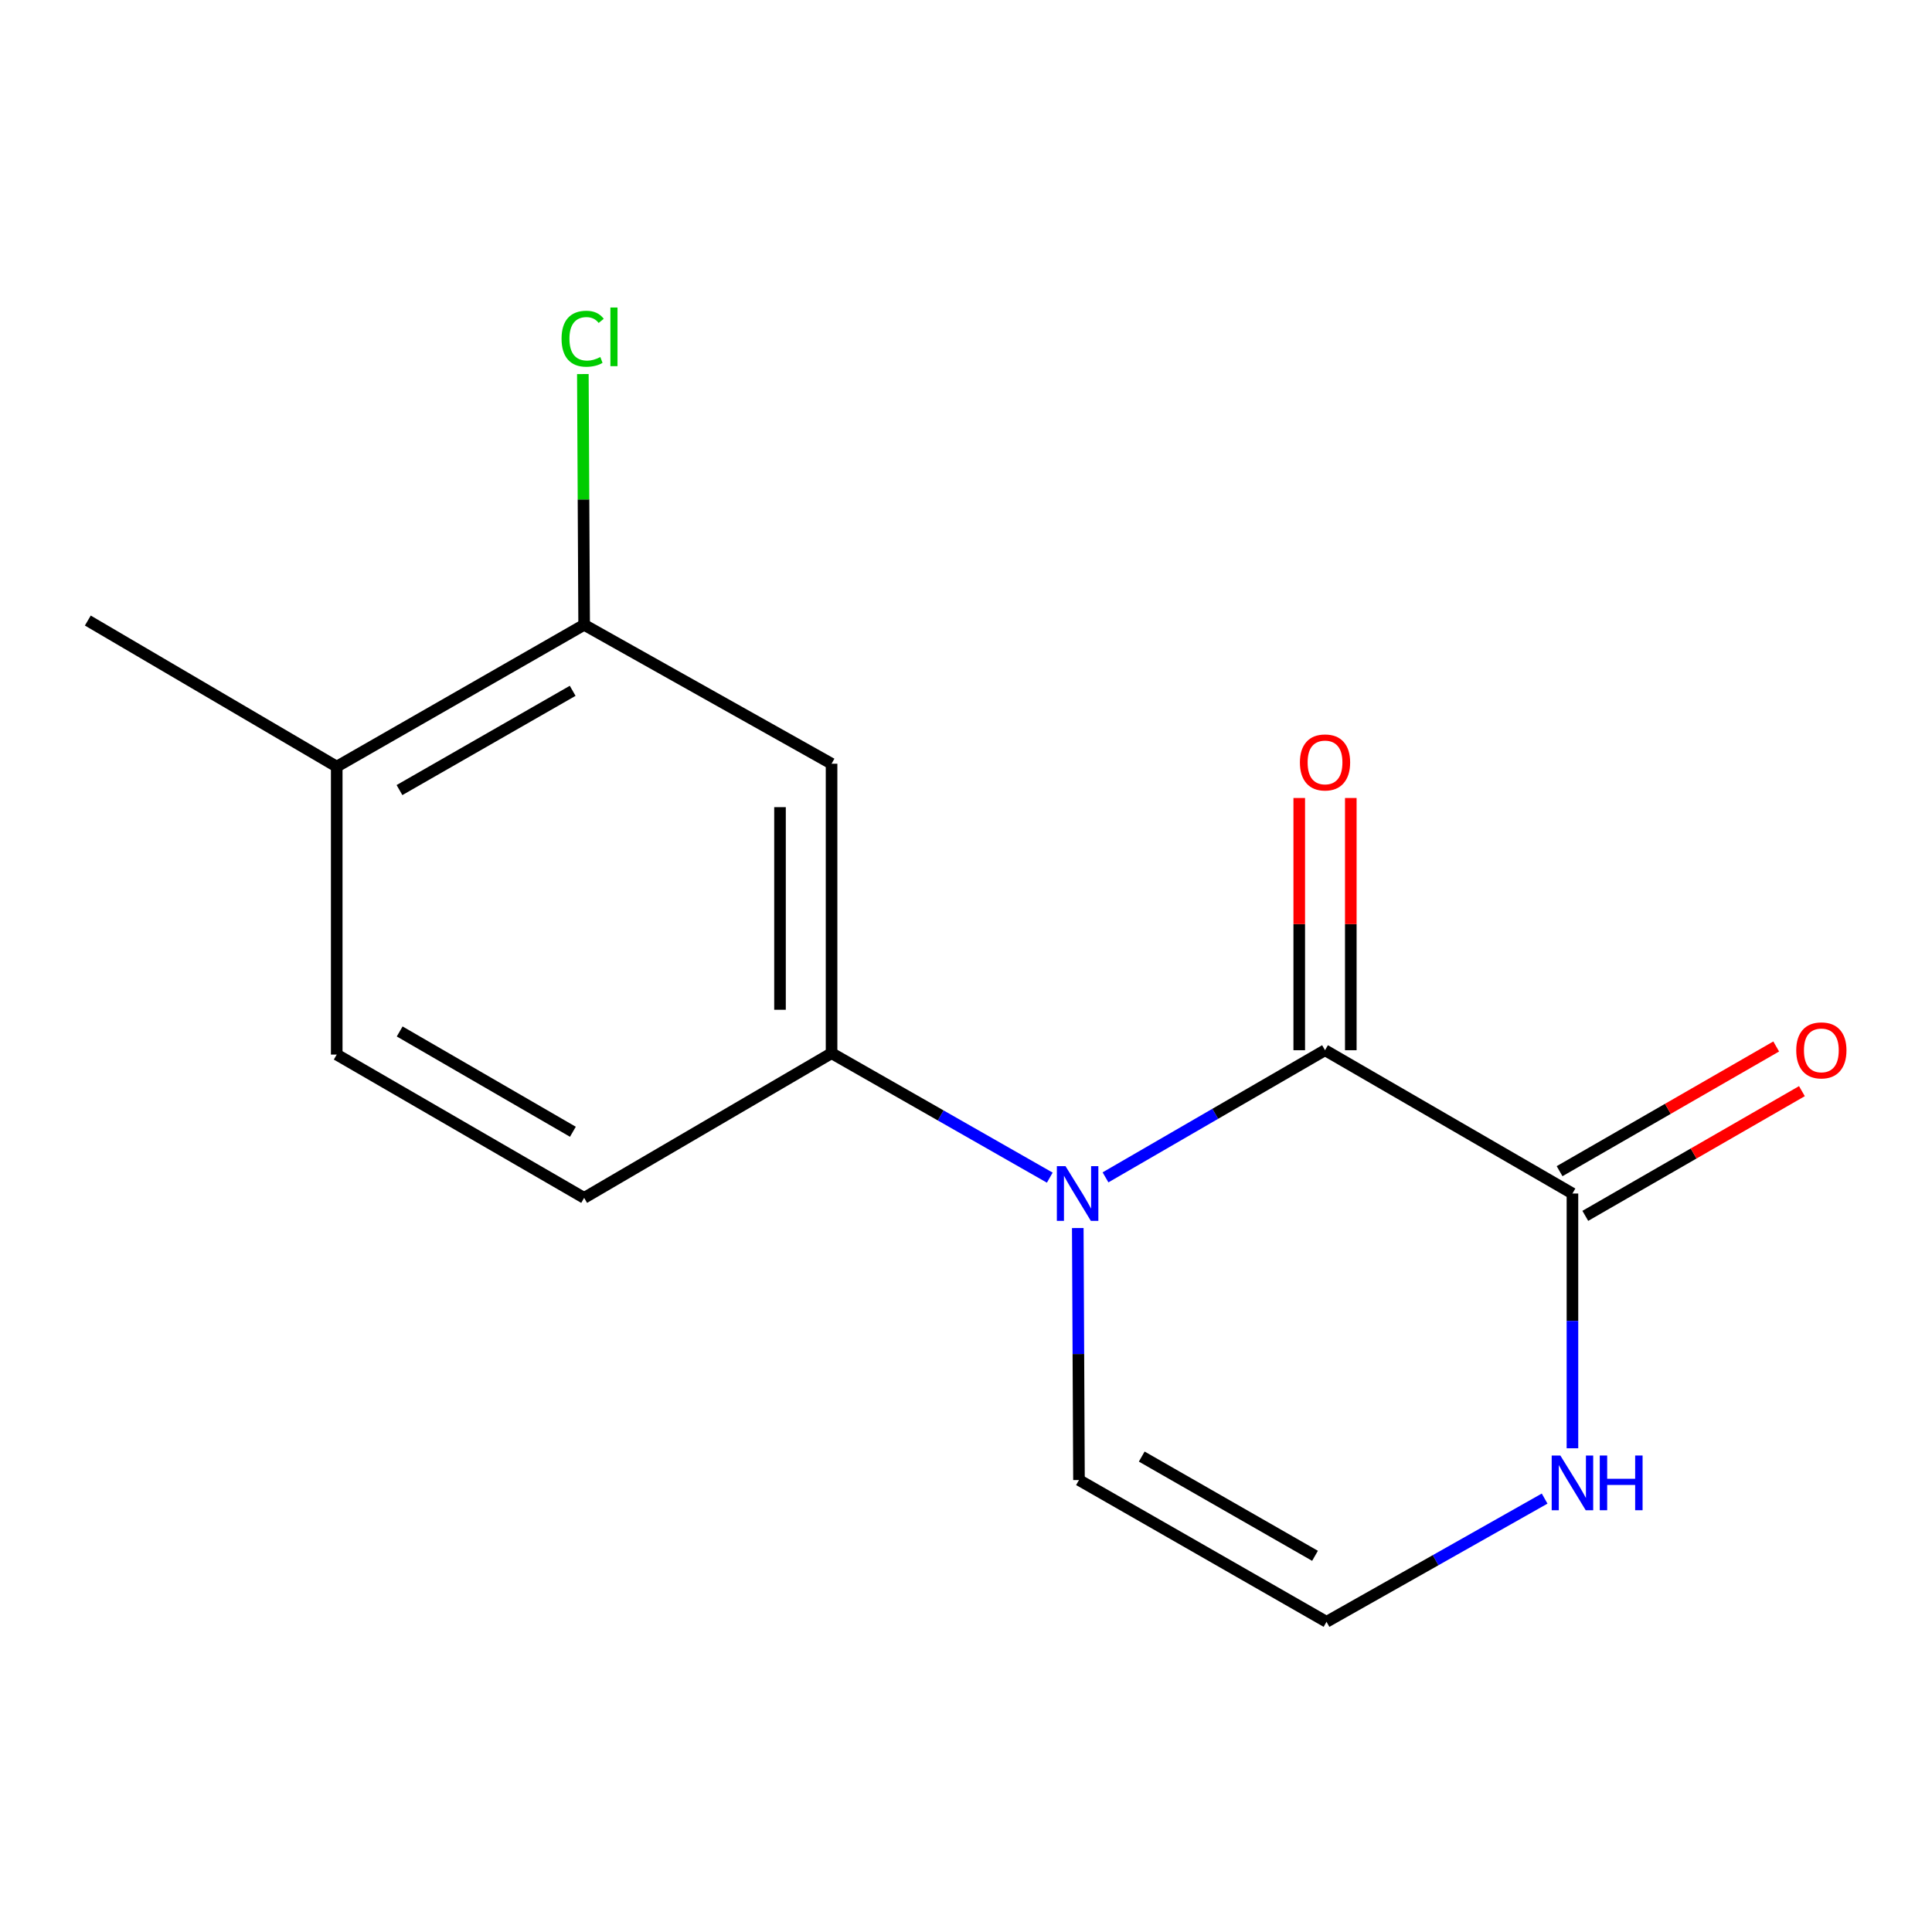 <?xml version='1.0' encoding='iso-8859-1'?>
<svg version='1.1' baseProfile='full'
              xmlns='http://www.w3.org/2000/svg'
                      xmlns:rdkit='http://www.rdkit.org/xml'
                      xmlns:xlink='http://www.w3.org/1999/xlink'
                  xml:space='preserve'
width='1000px' height='1000px' viewBox='0 0 1000 1000'>
<!-- END OF HEADER -->
<rect style='opacity:1.0;fill:#FFFFFF;stroke:none' width='1000' height='1000' x='0' y='0'> </rect>
<path class='bond-0' d='M 572.208,609.401 L 629.019,576.497' style='fill:none;fill-rule:evenodd;stroke:#0000FF;stroke-width:6px;stroke-linecap:butt;stroke-linejoin:miter;stroke-opacity:1' />
<path class='bond-0' d='M 629.019,576.497 L 685.831,543.592' style='fill:none;fill-rule:evenodd;stroke:#000000;stroke-width:6px;stroke-linecap:butt;stroke-linejoin:miter;stroke-opacity:1' />
<path class='bond-2' d='M 543.363,609.549 L 486.889,577.342' style='fill:none;fill-rule:evenodd;stroke:#0000FF;stroke-width:6px;stroke-linecap:butt;stroke-linejoin:miter;stroke-opacity:1' />
<path class='bond-2' d='M 486.889,577.342 L 430.416,545.134' style='fill:none;fill-rule:evenodd;stroke:#000000;stroke-width:6px;stroke-linecap:butt;stroke-linejoin:miter;stroke-opacity:1' />
<path class='bond-6' d='M 557.854,635.632 L 558.167,700.849' style='fill:none;fill-rule:evenodd;stroke:#0000FF;stroke-width:6px;stroke-linecap:butt;stroke-linejoin:miter;stroke-opacity:1' />
<path class='bond-6' d='M 558.167,700.849 L 558.479,766.065' style='fill:none;fill-rule:evenodd;stroke:#000000;stroke-width:6px;stroke-linecap:butt;stroke-linejoin:miter;stroke-opacity:1' />
<path class='bond-1' d='M 685.831,543.592 L 813.895,617.765' style='fill:none;fill-rule:evenodd;stroke:#000000;stroke-width:6px;stroke-linecap:butt;stroke-linejoin:miter;stroke-opacity:1' />
<path class='bond-8' d='M 699.174,543.592 L 699.174,478.314' style='fill:none;fill-rule:evenodd;stroke:#000000;stroke-width:6px;stroke-linecap:butt;stroke-linejoin:miter;stroke-opacity:1' />
<path class='bond-8' d='M 699.174,478.314 L 699.174,413.037' style='fill:none;fill-rule:evenodd;stroke:#FF0000;stroke-width:6px;stroke-linecap:butt;stroke-linejoin:miter;stroke-opacity:1' />
<path class='bond-8' d='M 672.488,543.592 L 672.488,478.314' style='fill:none;fill-rule:evenodd;stroke:#000000;stroke-width:6px;stroke-linecap:butt;stroke-linejoin:miter;stroke-opacity:1' />
<path class='bond-8' d='M 672.488,478.314 L 672.488,413.037' style='fill:none;fill-rule:evenodd;stroke:#FF0000;stroke-width:6px;stroke-linecap:butt;stroke-linejoin:miter;stroke-opacity:1' />
<path class='bond-9' d='M 820.552,629.328 L 876.611,597.054' style='fill:none;fill-rule:evenodd;stroke:#000000;stroke-width:6px;stroke-linecap:butt;stroke-linejoin:miter;stroke-opacity:1' />
<path class='bond-9' d='M 876.611,597.054 L 932.67,564.78' style='fill:none;fill-rule:evenodd;stroke:#FF0000;stroke-width:6px;stroke-linecap:butt;stroke-linejoin:miter;stroke-opacity:1' />
<path class='bond-9' d='M 807.237,606.201 L 863.296,573.927' style='fill:none;fill-rule:evenodd;stroke:#000000;stroke-width:6px;stroke-linecap:butt;stroke-linejoin:miter;stroke-opacity:1' />
<path class='bond-9' d='M 863.296,573.927 L 919.355,541.653' style='fill:none;fill-rule:evenodd;stroke:#FF0000;stroke-width:6px;stroke-linecap:butt;stroke-linejoin:miter;stroke-opacity:1' />
<path class='bond-15' d='M 813.895,617.765 L 813.895,683.697' style='fill:none;fill-rule:evenodd;stroke:#000000;stroke-width:6px;stroke-linecap:butt;stroke-linejoin:miter;stroke-opacity:1' />
<path class='bond-15' d='M 813.895,683.697 L 813.895,749.629' style='fill:none;fill-rule:evenodd;stroke:#0000FF;stroke-width:6px;stroke-linecap:butt;stroke-linejoin:miter;stroke-opacity:1' />
<path class='bond-3' d='M 430.416,545.134 L 430.416,395.307' style='fill:none;fill-rule:evenodd;stroke:#000000;stroke-width:6px;stroke-linecap:butt;stroke-linejoin:miter;stroke-opacity:1' />
<path class='bond-3' d='M 403.73,522.66 L 403.73,417.781' style='fill:none;fill-rule:evenodd;stroke:#000000;stroke-width:6px;stroke-linecap:butt;stroke-linejoin:miter;stroke-opacity:1' />
<path class='bond-10' d='M 430.416,545.134 L 302.352,620.018' style='fill:none;fill-rule:evenodd;stroke:#000000;stroke-width:6px;stroke-linecap:butt;stroke-linejoin:miter;stroke-opacity:1' />
<path class='bond-5' d='M 430.416,395.307 L 302.352,323.402' style='fill:none;fill-rule:evenodd;stroke:#000000;stroke-width:6px;stroke-linecap:butt;stroke-linejoin:miter;stroke-opacity:1' />
<path class='bond-4' d='M 799.5,775.666 L 743.051,807.559' style='fill:none;fill-rule:evenodd;stroke:#0000FF;stroke-width:6px;stroke-linecap:butt;stroke-linejoin:miter;stroke-opacity:1' />
<path class='bond-4' d='M 743.051,807.559 L 686.602,839.452' style='fill:none;fill-rule:evenodd;stroke:#000000;stroke-width:6px;stroke-linecap:butt;stroke-linejoin:miter;stroke-opacity:1' />
<path class='bond-13' d='M 302.352,323.402 L 302.017,258.507' style='fill:none;fill-rule:evenodd;stroke:#000000;stroke-width:6px;stroke-linecap:butt;stroke-linejoin:miter;stroke-opacity:1' />
<path class='bond-13' d='M 302.017,258.507 L 301.681,193.612' style='fill:none;fill-rule:evenodd;stroke:#00CC00;stroke-width:6px;stroke-linecap:butt;stroke-linejoin:miter;stroke-opacity:1' />
<path class='bond-16' d='M 302.352,323.402 L 174.289,396.804' style='fill:none;fill-rule:evenodd;stroke:#000000;stroke-width:6px;stroke-linecap:butt;stroke-linejoin:miter;stroke-opacity:1' />
<path class='bond-16' d='M 296.413,357.565 L 206.769,408.946' style='fill:none;fill-rule:evenodd;stroke:#000000;stroke-width:6px;stroke-linecap:butt;stroke-linejoin:miter;stroke-opacity:1' />
<path class='bond-7' d='M 558.479,766.065 L 686.602,839.452' style='fill:none;fill-rule:evenodd;stroke:#000000;stroke-width:6px;stroke-linecap:butt;stroke-linejoin:miter;stroke-opacity:1' />
<path class='bond-7' d='M 590.962,753.917 L 680.647,805.287' style='fill:none;fill-rule:evenodd;stroke:#000000;stroke-width:6px;stroke-linecap:butt;stroke-linejoin:miter;stroke-opacity:1' />
<path class='bond-12' d='M 302.352,620.018 L 174.289,545.846' style='fill:none;fill-rule:evenodd;stroke:#000000;stroke-width:6px;stroke-linecap:butt;stroke-linejoin:miter;stroke-opacity:1' />
<path class='bond-12' d='M 296.518,585.8 L 206.873,533.879' style='fill:none;fill-rule:evenodd;stroke:#000000;stroke-width:6px;stroke-linecap:butt;stroke-linejoin:miter;stroke-opacity:1' />
<path class='bond-11' d='M 174.289,396.804 L 174.289,545.846' style='fill:none;fill-rule:evenodd;stroke:#000000;stroke-width:6px;stroke-linecap:butt;stroke-linejoin:miter;stroke-opacity:1' />
<path class='bond-14' d='M 174.289,396.804 L 45.455,321.193' style='fill:none;fill-rule:evenodd;stroke:#000000;stroke-width:6px;stroke-linecap:butt;stroke-linejoin:miter;stroke-opacity:1' />
<path  class='atom-0' d='M 551.508 603.605
L 560.788 618.605
Q 561.708 620.085, 563.188 622.765
Q 564.668 625.445, 564.748 625.605
L 564.748 603.605
L 568.508 603.605
L 568.508 631.925
L 564.628 631.925
L 554.668 615.525
Q 553.508 613.605, 552.268 611.405
Q 551.068 609.205, 550.708 608.525
L 550.708 631.925
L 547.028 631.925
L 547.028 603.605
L 551.508 603.605
' fill='#0000FF'/>
<path  class='atom-5' d='M 807.635 753.373
L 816.915 768.373
Q 817.835 769.853, 819.315 772.533
Q 820.795 775.213, 820.875 775.373
L 820.875 753.373
L 824.635 753.373
L 824.635 781.693
L 820.755 781.693
L 810.795 765.293
Q 809.635 763.373, 808.395 761.173
Q 807.195 758.973, 806.835 758.293
L 806.835 781.693
L 803.155 781.693
L 803.155 753.373
L 807.635 753.373
' fill='#0000FF'/>
<path  class='atom-5' d='M 828.035 753.373
L 831.875 753.373
L 831.875 765.413
L 846.355 765.413
L 846.355 753.373
L 850.195 753.373
L 850.195 781.693
L 846.355 781.693
L 846.355 768.613
L 831.875 768.613
L 831.875 781.693
L 828.035 781.693
L 828.035 753.373
' fill='#0000FF'/>
<path  class='atom-9' d='M 672.831 394.63
Q 672.831 387.83, 676.191 384.03
Q 679.551 380.23, 685.831 380.23
Q 692.111 380.23, 695.471 384.03
Q 698.831 387.83, 698.831 394.63
Q 698.831 401.51, 695.431 405.43
Q 692.031 409.31, 685.831 409.31
Q 679.591 409.31, 676.191 405.43
Q 672.831 401.55, 672.831 394.63
M 685.831 406.11
Q 690.151 406.11, 692.471 403.23
Q 694.831 400.31, 694.831 394.63
Q 694.831 389.07, 692.471 386.27
Q 690.151 383.43, 685.831 383.43
Q 681.511 383.43, 679.151 386.23
Q 676.831 389.03, 676.831 394.63
Q 676.831 400.35, 679.151 403.23
Q 681.511 406.11, 685.831 406.11
' fill='#FF0000'/>
<path  class='atom-10' d='M 929.729 543.672
Q 929.729 536.872, 933.089 533.072
Q 936.449 529.272, 942.729 529.272
Q 949.009 529.272, 952.369 533.072
Q 955.729 536.872, 955.729 543.672
Q 955.729 550.552, 952.329 554.472
Q 948.929 558.352, 942.729 558.352
Q 936.489 558.352, 933.089 554.472
Q 929.729 550.592, 929.729 543.672
M 942.729 555.152
Q 947.049 555.152, 949.369 552.272
Q 951.729 549.352, 951.729 543.672
Q 951.729 538.112, 949.369 535.312
Q 947.049 532.472, 942.729 532.472
Q 938.409 532.472, 936.049 535.272
Q 933.729 538.072, 933.729 543.672
Q 933.729 549.392, 936.049 552.272
Q 938.409 555.152, 942.729 555.152
' fill='#FF0000'/>
<path  class='atom-14' d='M 290.662 175.326
Q 290.662 168.286, 293.942 164.606
Q 297.262 160.886, 303.542 160.886
Q 309.382 160.886, 312.502 165.006
L 309.862 167.166
Q 307.582 164.166, 303.542 164.166
Q 299.262 164.166, 296.982 167.046
Q 294.742 169.886, 294.742 175.326
Q 294.742 180.926, 297.062 183.806
Q 299.422 186.686, 303.982 186.686
Q 307.102 186.686, 310.742 184.806
L 311.862 187.806
Q 310.382 188.766, 308.142 189.326
Q 305.902 189.886, 303.422 189.886
Q 297.262 189.886, 293.942 186.126
Q 290.662 182.366, 290.662 175.326
' fill='#00CC00'/>
<path  class='atom-14' d='M 315.942 159.166
L 319.622 159.166
L 319.622 189.526
L 315.942 189.526
L 315.942 159.166
' fill='#00CC00'/>
</svg>
